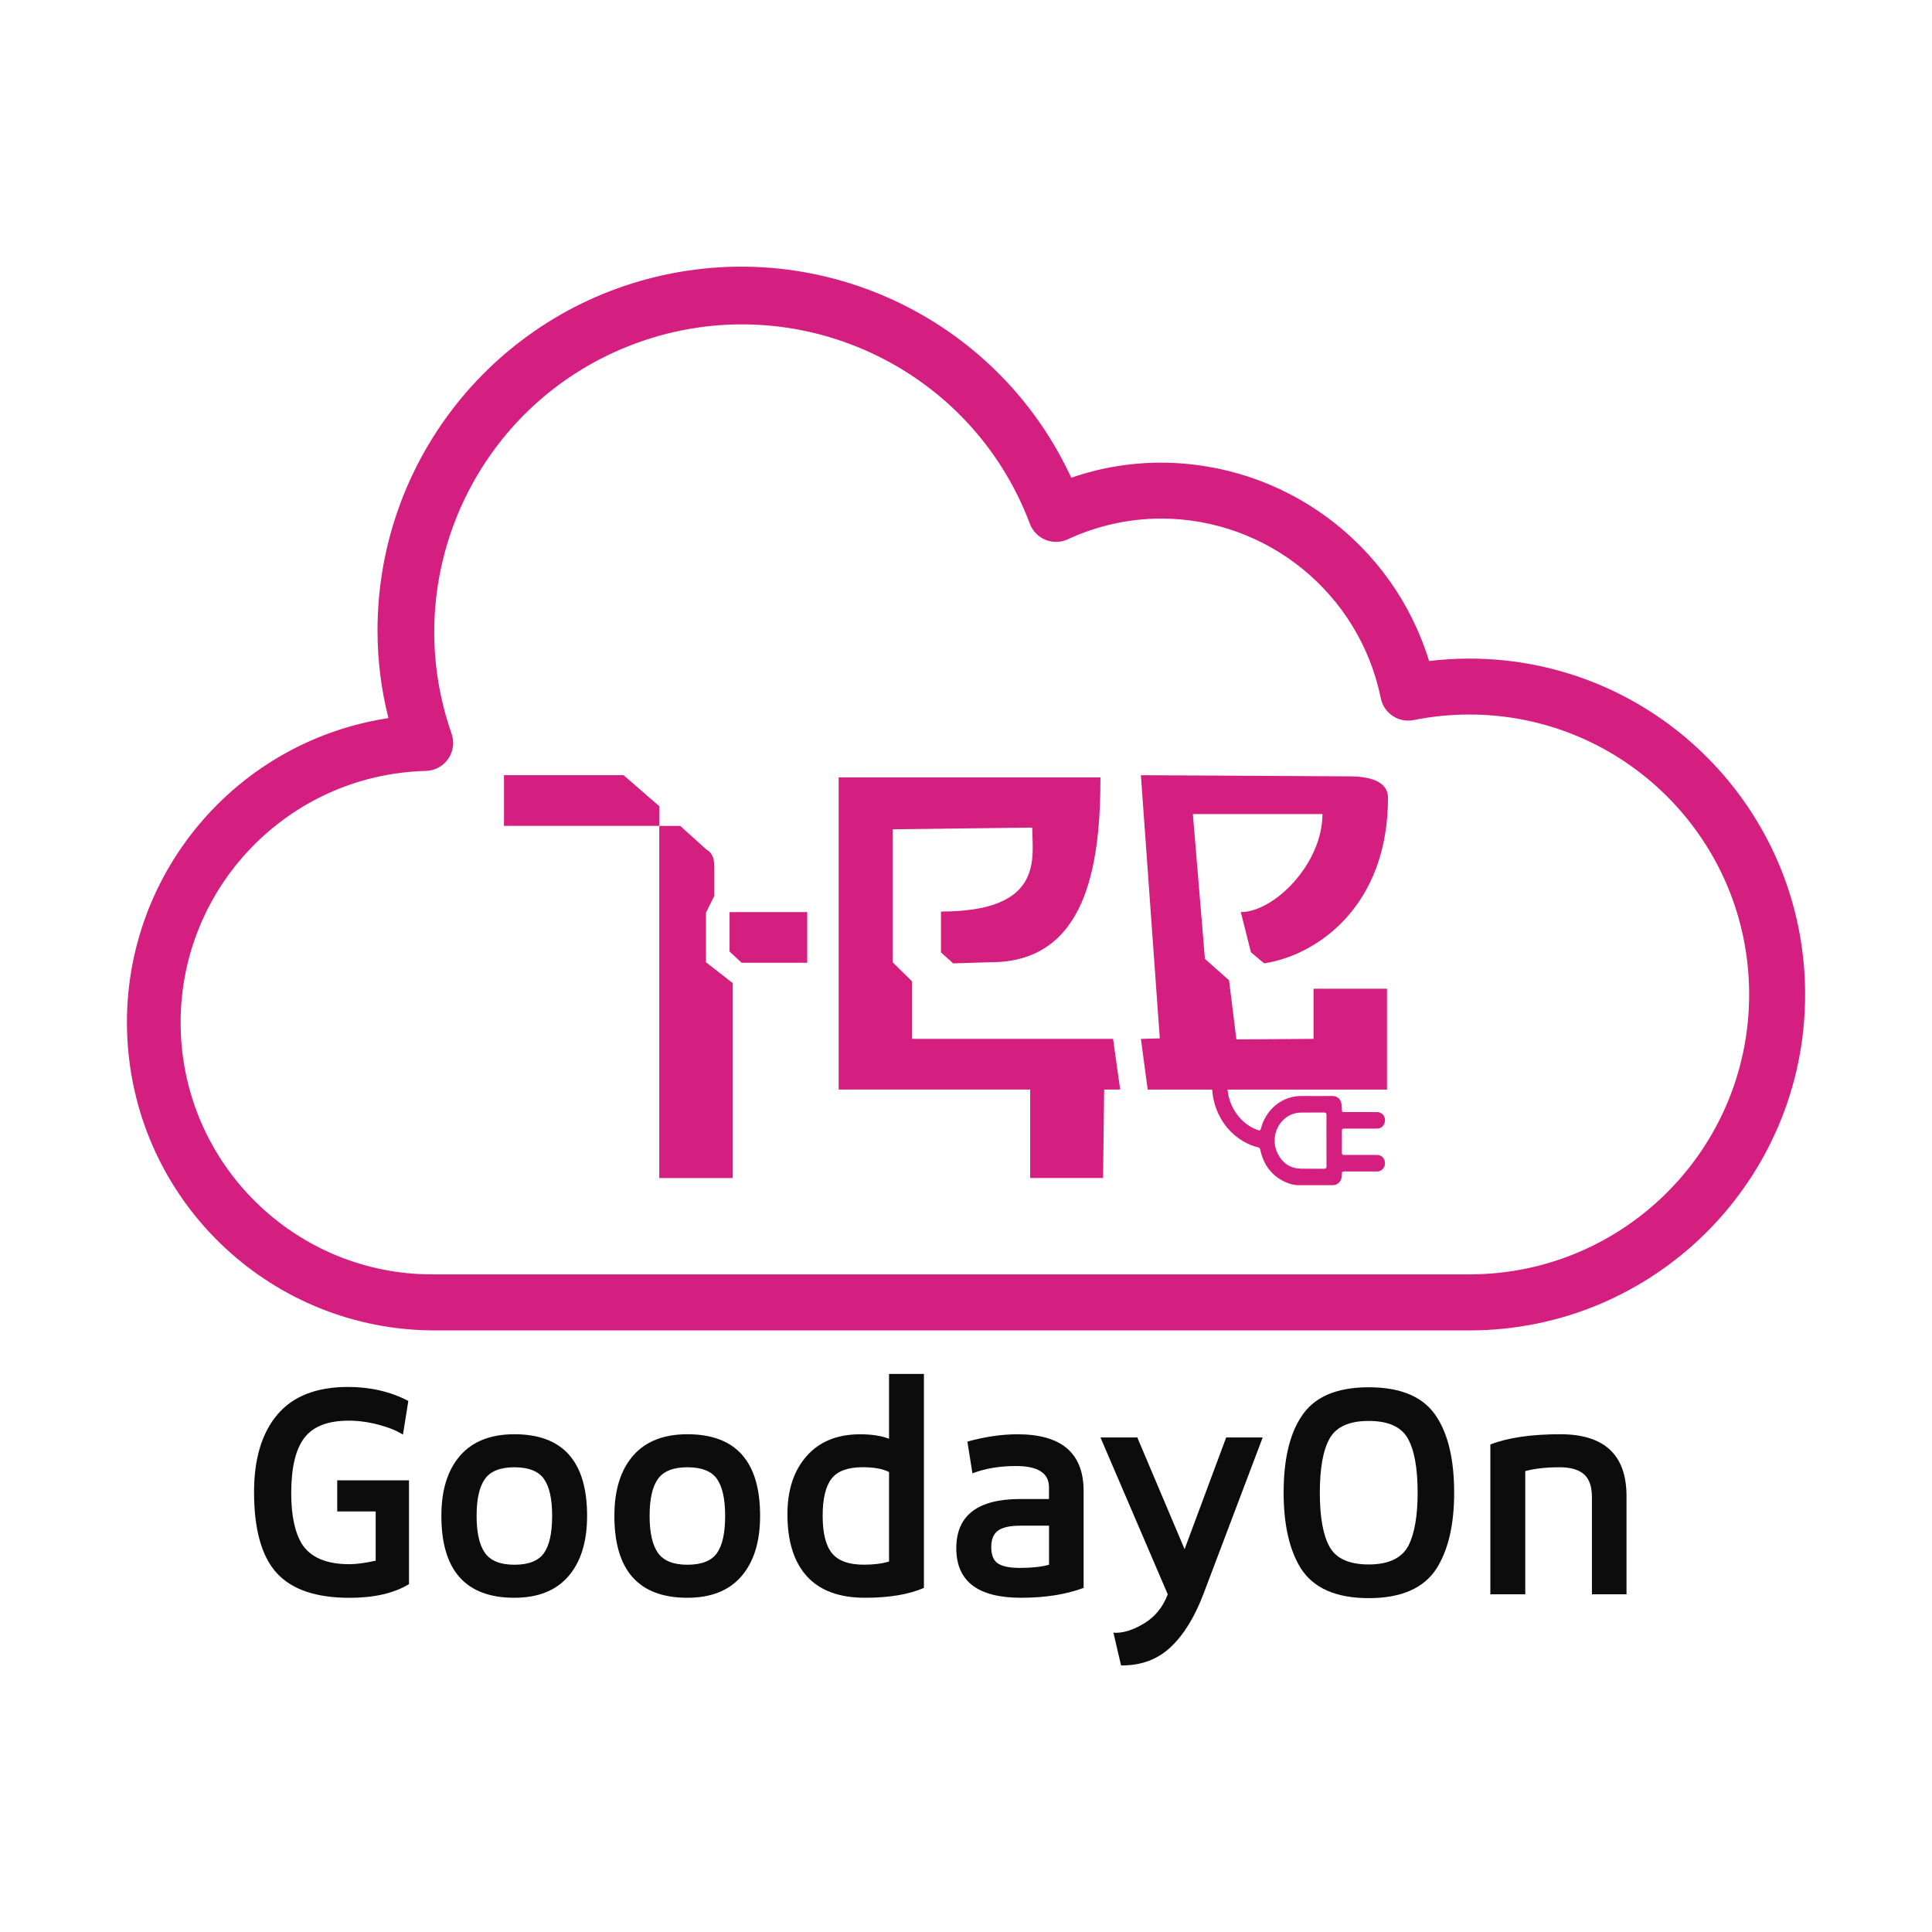 <?xml version="1.0" encoding="utf-8"?>
<!-- Generator: Adobe Illustrator 28.0.0, SVG Export Plug-In . SVG Version: 6.00 Build 0)  -->
<svg version="1.1" id="Layer_1" xmlns="http://www.w3.org/2000/svg" xmlns:xlink="http://www.w3.org/1999/xlink" x="0px" y="0px"
	 viewBox="0 0 420 420" style="enable-background:new 0 0 420 420;" xml:space="preserve">
<style type="text/css">
	.st0{fill:#D41E80;}
	.st1{fill:#0C0C0C;}
</style>
<g>
	<path class="st0" d="M319.39,143.17c-2.92,0-5.83,0.18-8.72,0.53c-7.86-25.58-31.46-43.07-58.22-43.12
		c-6.66-0.01-13.28,1.1-19.57,3.27c-15.58-33.7-52.52-52.01-88.77-44.02c-36.26,7.99-62.07,40.14-62.04,77.26
		c0,6.42,0.8,12.81,2.37,19.02c-34.54,5.27-59.23,36.23-56.66,71.09c2.56,34.85,31.51,61.87,66.46,62.02h225.16
		c40.33,0,73.02-32.7,73.02-73.03S359.72,143.17,319.39,143.17 M319.39,277.04H94.23c-30,0.13-54.52-23.92-54.96-53.92
		c-0.44-30,23.34-54.76,53.33-55.53c1.95-0.05,3.75-1.04,4.85-2.64c1.1-1.61,1.37-3.64,0.71-5.48
		c-12.08-34.57,5.89-72.42,40.31-84.92c34.42-12.5,72.49,5.01,85.4,39.28c0.59,1.59,1.81,2.86,3.38,3.51
		c1.57,0.65,3.33,0.61,4.87-0.1c6.37-2.96,13.31-4.5,20.33-4.51c23.15,0.04,43.09,16.35,47.72,39.04c0.66,3.3,3.87,5.43,7.17,4.76
		c3.97-0.79,8-1.2,12.06-1.2c33.61,0,60.85,27.25,60.85,60.85C380.24,249.8,353,277.04,319.39,277.04 M267.18,213.1l1.6,12.86
		l16.77-0.12v-10.9h15.97v21.93H249.5l-1.48-11.02l4.11-0.12l-4.11-57.21l45.28,0.25c5.93,0,8.44,1.84,8.44,4.65
		c0,23.4-15.17,34.18-26.92,36.01l-2.88-2.42l-2.2-8.73c7.28,0,17.75-10.53,17.75-21.31h-28.17l2.62,31.48L267.18,213.1z
		 M198.29,225.84h43.68l1.55,11.02h-3.49l-0.23,19.23h-15.85v-19.23h-41.63v-67.86h56.91c0,19.35-3.17,40.18-23.84,40.18l-8.18,0.25
		l-2.65-2.39v-8.88c22.59,0,19.84-11.76,19.84-18.25l-30.34,0.37v28.91l4.22,4.16V225.84z M135.56,168.52l7.76,6.74v4.29h4.56
		l5.7,5.14c0.8,0.49,1.71,1.22,1.71,3.8v6.25l-1.82,3.67v10.78l5.82,4.53v42.38h-15.97v-76.56h-33.76v-11.02H135.56z M158.6,198.28
		h16.88v11.02h-14.26l-2.62-2.45V198.28z M266.83,236.09c0.01,4.29,2.85,8.32,6.66,9.59c0.37,0.12,0.53,0.05,0.63-0.36
		c1.02-4.02,4.53-7.13,8.91-7.06c2.2,0.04,4.39-0.01,6.59,0c0.83,0,1.54,0.37,1.87,1.22c0.19,0.48,0.19,1.05,0.22,1.58
		c0.03,0.69,0.01,0.69,0.64,0.69c2.34,0,4.69-0.01,7.03,0.01c1.38,0.01,2.15,1.49,1.44,2.75c-0.35,0.61-0.9,0.84-1.55,0.84
		c-2.26-0.01-4.51,0-6.77,0c-0.79,0-0.79,0-0.79,0.82c0,1.43,0.02,2.87-0.01,4.3c-0.01,0.47,0.14,0.65,0.56,0.6
		c0.1-0.01,0.21,0,0.31,0c2.24,0,4.48-0.01,6.72,0c0.97,0,1.68,0.65,1.78,1.58c0.12,1.11-0.64,2.01-1.72,2.02
		c-2.37,0.01-4.75,0.01-7.12-0.01c-0.42,0-0.58,0.14-0.52,0.58c0.01,0.09,0,0.19,0,0.29c-0.04,1.22-0.85,2.11-1.98,2.12
		c-2.46,0.01-4.93,0.01-7.39,0c-1.04,0-2.03-0.27-2.98-0.71c-2.9-1.35-4.69-3.7-5.39-7c-0.07-0.31-0.18-0.45-0.47-0.52
		c-0.5-0.12-1.01-0.27-1.49-0.46c-5.21-2.09-8.54-7.25-8.54-13.23 M288.37,242.46c0-0.45-0.13-0.61-0.56-0.61
		c-1.68,0.02-3.35-0.02-5.03,0.02c-4.39,0.08-7.09,5.03-4.93,9.09c1.08,2.02,2.77,3.05,4.95,3.1c1.68,0.04,3.35,0,5.03,0.02
		c0.41,0.01,0.54-0.14,0.54-0.57c-0.02-1.85-0.01-3.7-0.01-5.55C288.36,246.13,288.35,244.29,288.37,242.46"/>
	<g>
		<path class="st1" d="M81.66,328.57h-8.35v-6.76h15.6v22.57c-3.27,1.98-7.57,2.97-12.91,2.97c-7.32,0-12.61-1.81-15.87-5.42
			c-3.27-3.61-4.9-9.47-4.9-17.57c0-7.22,1.69-12.84,5.07-16.84c3.38-4,8.5-6.01,15.36-6.01c4.83,0,9.2,1.01,13.11,3.04l-1.17,7.32
			c-1.38-0.87-3.18-1.6-5.38-2.17c-2.21-0.58-4.35-0.86-6.42-0.86c-4.51,0-7.72,1.24-9.63,3.73c-1.91,2.48-2.86,6.51-2.86,12.08
			c0,4.79,0.78,8.47,2.35,11.04c1.89,2.9,5.31,4.35,10.28,4.35c1.52,0,3.43-0.25,5.73-0.76V328.57z"/>
		<path class="st1" d="M111.82,347.34c-10.58,0-15.87-5.94-15.87-17.81c0-5.61,1.36-9.97,4.07-13.08c2.71-3.11,6.65-4.66,11.8-4.66
			c10.54,0,15.81,5.91,15.81,17.74c0,5.61-1.35,9.99-4.04,13.11C120.89,345.78,116.97,347.34,111.82,347.34z M111.82,318.97
			c-3.04,0-5.17,0.84-6.38,2.52c-1.22,1.68-1.83,4.36-1.83,8.04c0,3.68,0.61,6.37,1.83,8.08c1.22,1.7,3.35,2.55,6.38,2.55
			c3.08,0,5.22-0.84,6.42-2.52c1.2-1.68,1.79-4.38,1.79-8.11c0-3.68-0.6-6.36-1.79-8.04C117.04,319.81,114.9,318.97,111.82,318.97z"
			/>
		<path class="st1" d="M149.43,347.34c-10.58,0-15.87-5.94-15.87-17.81c0-5.61,1.36-9.97,4.07-13.08c2.71-3.11,6.65-4.66,11.8-4.66
			c10.54,0,15.81,5.91,15.81,17.74c0,5.61-1.35,9.99-4.04,13.11C158.51,345.78,154.59,347.34,149.43,347.34z M149.43,318.97
			c-3.04,0-5.17,0.84-6.38,2.52c-1.22,1.68-1.83,4.36-1.83,8.04c0,3.68,0.61,6.37,1.83,8.08c1.22,1.7,3.35,2.55,6.38,2.55
			c3.08,0,5.22-0.84,6.42-2.52c1.2-1.68,1.79-4.38,1.79-8.11c0-3.68-0.6-6.36-1.79-8.04C154.66,319.81,152.52,318.97,149.43,318.97z
			"/>
		<path class="st1" d="M193.26,298.68h7.59v46.52c-3.31,1.43-7.57,2.14-12.77,2.14c-5.61,0-9.84-1.55-12.66-4.66
			c-2.83-3.11-4.24-7.6-4.24-13.49c0-5.29,1.39-9.51,4.18-12.66c2.78-3.15,6.66-4.73,11.63-4.73c2.48,0,4.58,0.32,6.28,0.97V298.68z
			 M178.84,329.53c0,3.77,0.68,6.49,2.04,8.14c1.36,1.66,3.67,2.48,6.94,2.48c2.12,0,3.93-0.23,5.45-0.69v-19.46
			c-1.38-0.69-3.29-1.04-5.73-1.04c-3.22,0-5.48,0.83-6.76,2.48C179.48,323.12,178.84,325.81,178.84,329.53z"/>
		<path class="st1" d="M235.57,324.15v21.05c-3.87,1.43-8.4,2.14-13.6,2.14c-9.39,0-14.08-3.59-14.08-10.77
			c0-7.13,4.65-10.7,13.94-10.7h6.21v-2.55c0-3.08-2.39-4.62-7.18-4.62c-3.54,0-6.69,0.53-9.46,1.59l-1.1-6.9
			c3.82-1.06,7.45-1.59,10.91-1.59C230.78,311.8,235.57,315.91,235.57,324.15z M228.05,340.16v-8.49h-6.28
			c-2.21,0-3.81,0.36-4.8,1.07c-0.99,0.71-1.48,1.9-1.48,3.55c0,1.75,0.48,2.95,1.45,3.59c0.97,0.64,2.55,0.97,4.76,0.97
			C224.27,340.85,226.39,340.62,228.05,340.16z"/>
		<path class="st1" d="M239.23,312.49h8.01l10.28,24.29l9.04-24.29h7.94l-12.91,34.1c-1.93,5.06-4.33,8.91-7.18,11.56
			c-2.85,2.65-6.42,3.94-10.7,3.9l-1.66-7.11c1.98,0.14,4.19-0.53,6.63-2c2.39-1.43,4.12-3.54,5.18-6.35L239.23,312.49z"/>
		<path class="st1" d="M316.12,324.5c0,6.95-1.27,12.42-3.8,16.43c-2.76,4.33-7.68,6.49-14.77,6.49c-7.09,0-12.01-2.16-14.77-6.49
			c-2.48-4-3.73-9.48-3.73-16.43c0-7.04,1.24-12.49,3.73-16.36c2.71-4.37,7.64-6.56,14.77-6.56c7.18,0,12.12,2.19,14.84,6.56
			C314.87,312,316.12,317.46,316.12,324.5z M308.18,324.5c0-5.34-0.71-9.27-2.14-11.8c-1.43-2.53-4.26-3.8-8.49-3.8
			c-4.23,0-7.06,1.27-8.49,3.8c-1.43,2.53-2.14,6.47-2.14,11.8c0,5.34,0.71,9.27,2.14,11.8c1.43,2.53,4.26,3.8,8.49,3.8
			c4.37,0,7.27-1.4,8.7-4.21C307.53,333.26,308.18,329.47,308.18,324.5z"/>
		<path class="st1" d="M331.58,346.58h-7.59V314c3.87-1.47,8.93-2.21,15.18-2.21c9.62,0,14.42,4.49,14.42,13.46v21.33h-7.52v-21.12
			c0-2.3-0.58-3.96-1.73-4.97c-1.15-1.01-2.92-1.52-5.31-1.52c-2.9,0-5.38,0.28-7.45,0.83V346.58z"/>
	</g>
</g>
</svg>
